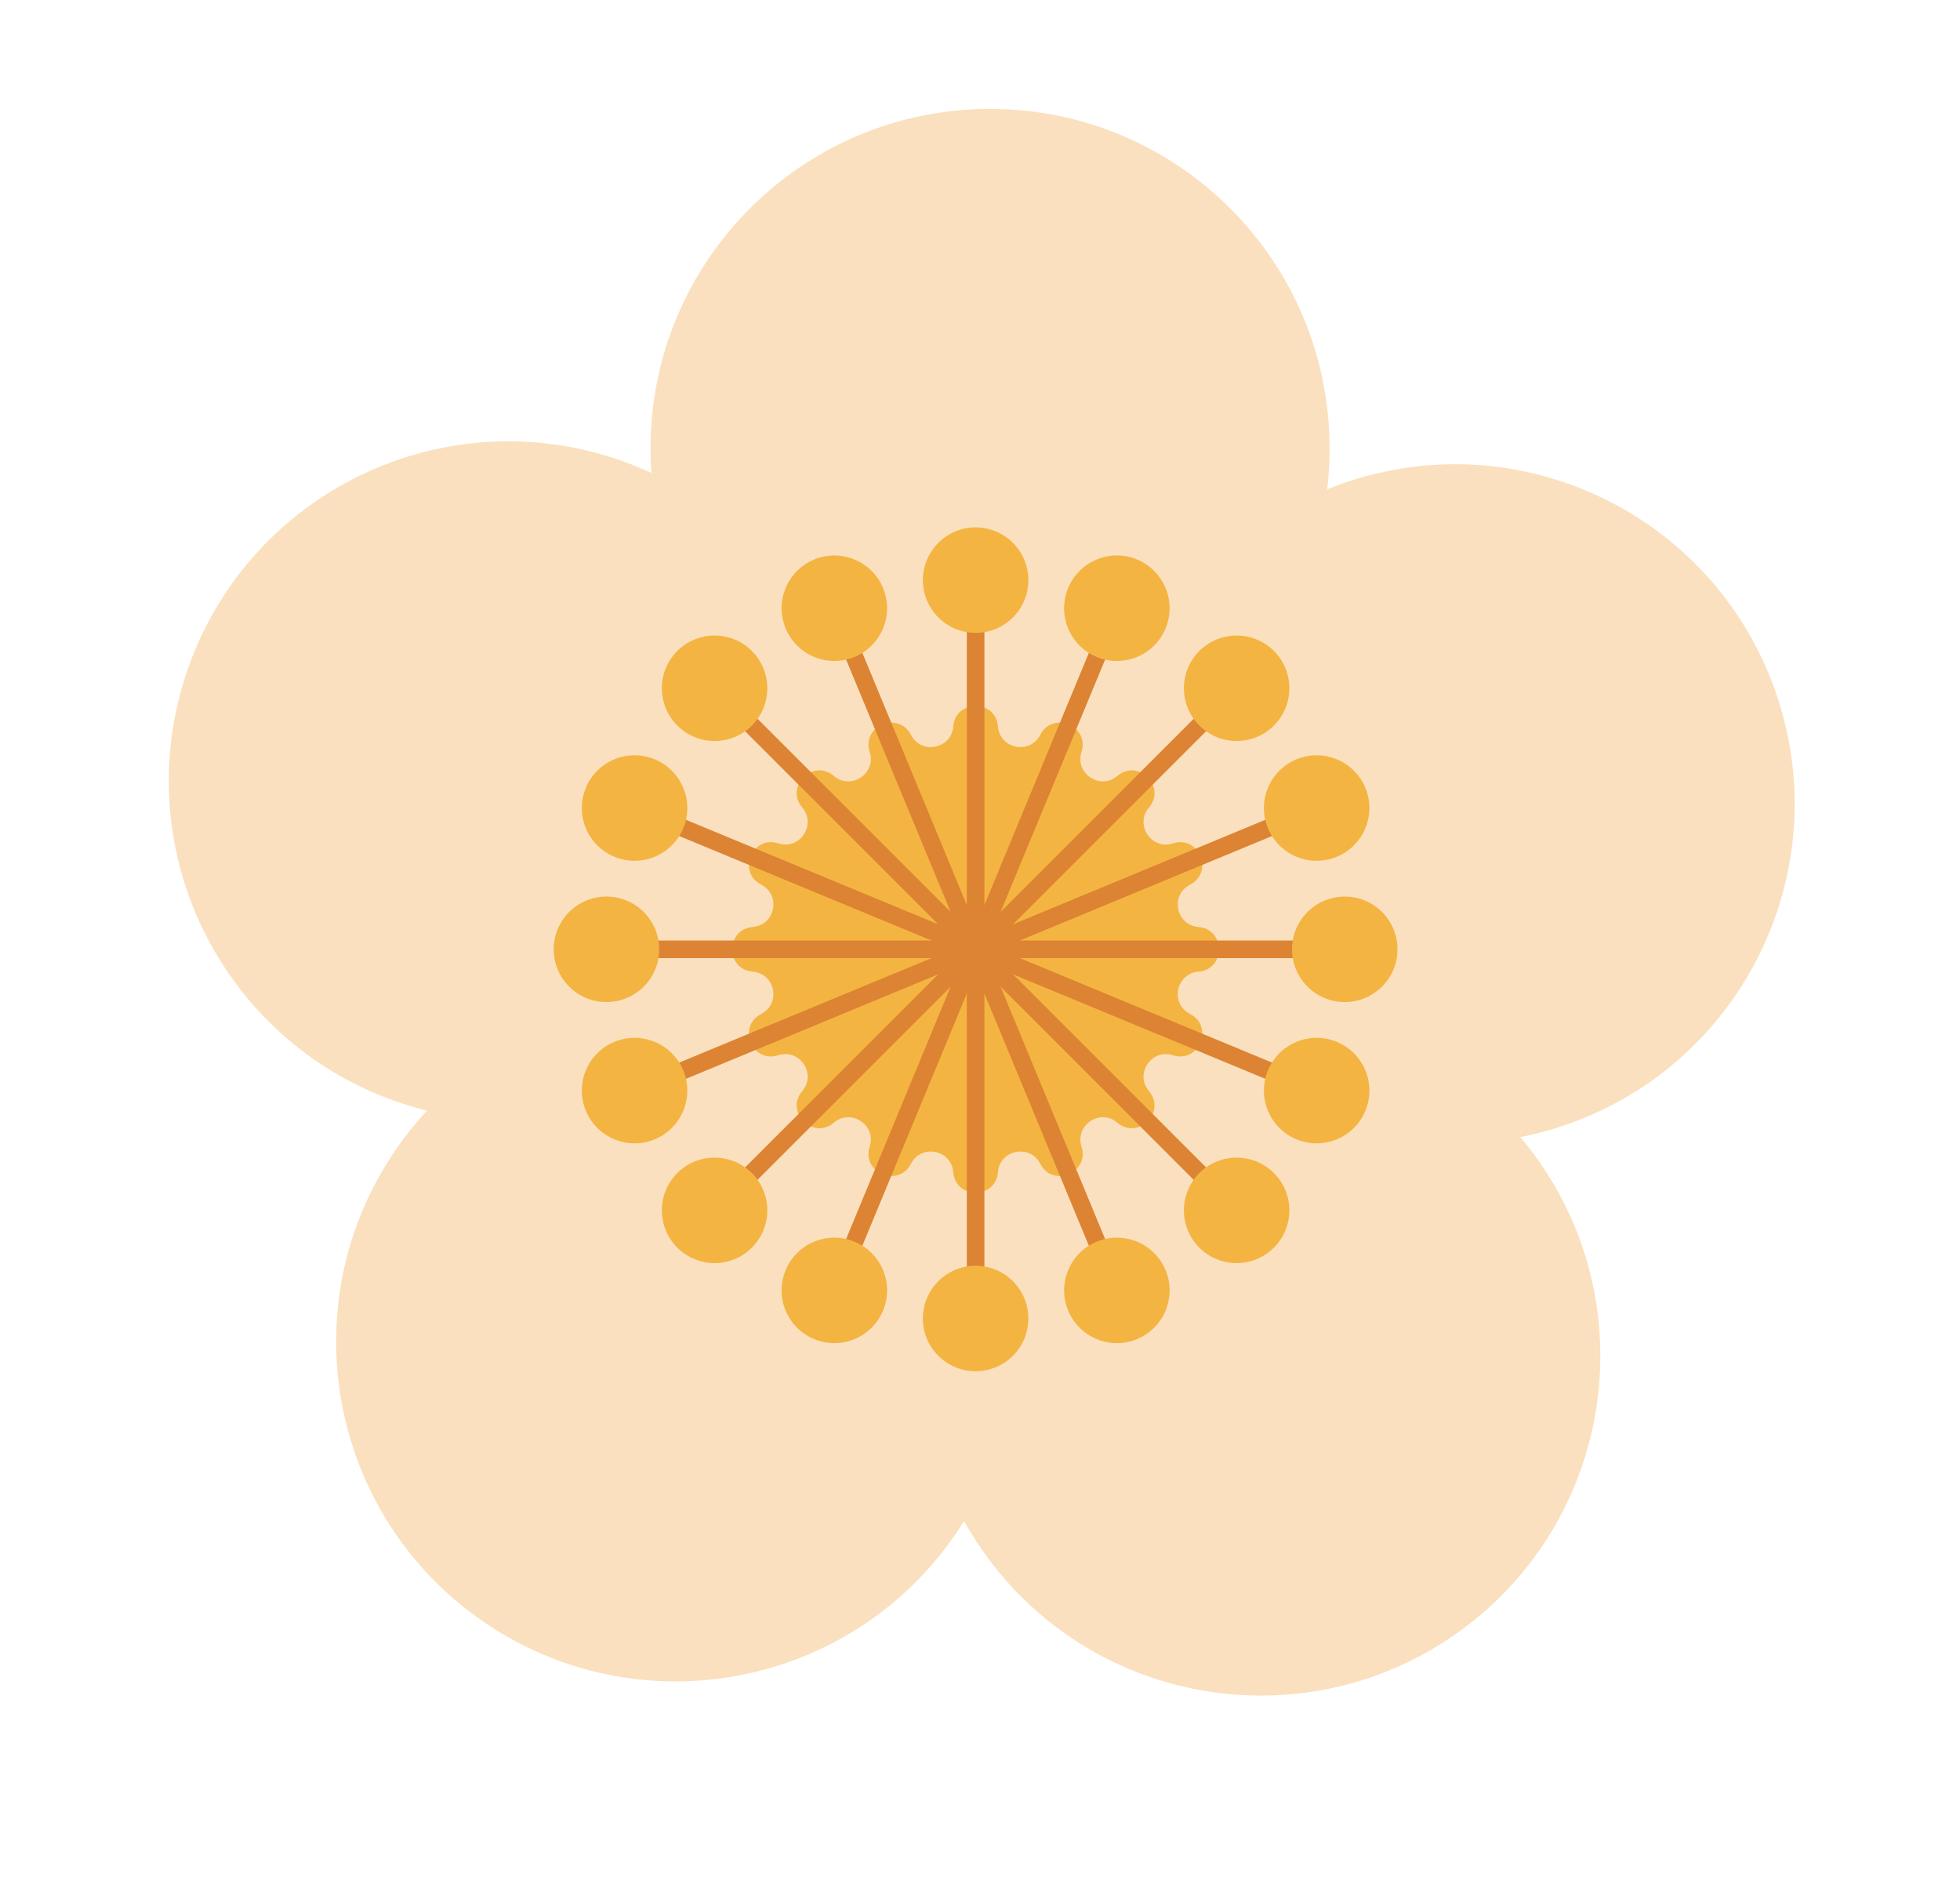 <svg width="223" height="216" viewBox="0 0 223 216" fill="none" xmlns="http://www.w3.org/2000/svg">
<path fill-rule="evenodd" clip-rule="evenodd" d="M154.753 117.328C162.5 119.693 169.571 124.504 174.699 131.562C187.239 148.822 183.412 172.98 166.153 185.52C148.893 198.06 124.735 194.233 112.195 176.974C107.067 169.916 104.676 161.704 104.821 153.606L104.678 153.71L104.876 152.118C104.975 150.363 105.193 148.616 105.528 146.891L110.3 108.643L146.898 115.793C149.557 116.032 152.187 116.545 154.744 117.325L154.754 117.327L154.753 117.328Z" fill="#FAE0BE"/>
<path fill-rule="evenodd" clip-rule="evenodd" d="M115.504 151.994C115.649 160.093 113.258 168.304 108.13 175.362C95.59 192.622 71.432 196.448 54.172 183.908C36.913 171.368 33.086 147.211 45.626 129.951C50.754 122.893 57.825 118.081 65.572 115.717L65.428 115.613L67.003 115.31C68.704 114.861 70.433 114.529 72.177 114.314L110.027 107.033L114.537 144.05C115.13 146.652 115.455 149.312 115.504 151.985L115.505 151.995L115.504 151.994Z" fill="#FAE0BE"/>
<path fill-rule="evenodd" clip-rule="evenodd" d="M70.407 125.377C62.749 128.018 54.201 128.281 45.904 125.585C25.613 118.993 14.509 97.2 21.102 76.909C27.695 56.619 49.488 45.515 69.778 52.108C78.075 54.804 84.836 60.041 89.479 66.679L89.534 66.51L90.308 67.914C91.26 69.393 92.111 70.934 92.854 72.527L111.475 106.274L77.664 122.002C75.372 123.371 72.942 124.502 70.415 125.374L70.406 125.379L70.407 125.377Z" fill="#FAE0BE"/>
<path fill-rule="evenodd" clip-rule="evenodd" d="M81.786 74.261C76.908 67.794 74.016 59.745 74.016 51.021C74.016 29.687 91.311 12.392 112.645 12.392C133.98 12.392 151.274 29.687 151.274 51.021C151.274 59.745 148.382 67.794 143.505 74.261H143.682L142.586 75.431C141.474 76.794 140.271 78.079 138.986 79.277L112.644 107.416L87.238 80.12C85.228 78.363 83.401 76.402 81.791 74.268L81.784 74.261H81.786Z" fill="#FAE0BE"/>
<path fill-rule="evenodd" clip-rule="evenodd" d="M133.912 69.286C138.555 62.649 145.316 57.411 153.613 54.715C173.903 48.122 195.696 59.226 202.289 79.517C208.882 99.807 197.778 121.6 177.487 128.192C169.19 130.888 160.642 130.625 152.984 127.984L153.039 128.153L151.587 127.472C149.948 126.836 148.354 126.088 146.817 125.237L111.916 108.88L130.025 76.282C131.074 73.827 132.375 71.484 133.907 69.293L133.912 69.284L133.912 69.286Z" fill="#FAE0BE"/>
<path d="M108.458 82.653C108.717 79.533 113.283 79.533 113.542 82.653C113.754 85.207 117.178 85.888 118.351 83.609C119.784 80.826 124.003 82.573 123.048 85.555C122.266 87.996 125.17 89.936 127.126 88.279C129.515 86.256 132.744 89.485 130.721 91.874C129.064 93.83 131.004 96.733 133.445 95.951C136.426 94.997 138.174 99.216 135.391 100.648C133.112 101.822 133.793 105.246 136.347 105.458C139.467 105.717 139.467 110.283 136.347 110.542C133.793 110.754 133.112 114.178 135.391 115.352C138.174 116.785 136.426 121.003 133.445 120.049C131.004 119.267 129.064 122.17 130.721 124.126C132.744 126.515 129.515 129.744 127.126 127.721C125.17 126.064 122.266 128.004 123.048 130.445C124.003 133.427 119.784 135.174 118.351 132.391C117.178 130.112 113.754 130.793 113.542 133.347C113.283 136.467 108.717 136.467 108.458 133.347C108.246 130.793 104.821 130.112 103.648 132.391C102.215 135.174 97.996 133.427 98.951 130.445C99.733 128.004 96.83 126.064 94.874 127.721C92.485 129.744 89.256 126.515 91.279 124.126C92.935 122.17 90.996 119.267 88.555 120.049C85.573 121.003 83.826 116.785 86.609 115.352C88.888 114.178 88.207 110.754 85.652 110.542C82.532 110.283 82.532 105.717 85.652 105.458C88.207 105.246 88.888 101.822 86.609 100.648C83.826 99.216 85.573 94.997 88.555 95.951C90.996 96.733 92.935 93.83 91.279 91.874C89.256 89.485 92.485 86.256 94.874 88.279C96.83 89.936 99.733 87.996 98.951 85.555C97.996 82.573 102.215 80.826 103.648 83.609C104.821 85.888 108.246 85.207 108.458 82.653Z" fill="#F4B442"/>
<path d="M140.699 78.302L111 108" stroke="#DC8433" stroke-width="2"/>
<circle cx="140.699" cy="78.301" r="6" transform="rotate(45 140.699 78.301)" fill="#F4B442"/>
<path d="M149.802 91.927L111 108" stroke="#DC8433" stroke-width="2"/>
<circle cx="149.803" cy="91.927" r="6" transform="rotate(67.5 149.803 91.927)" fill="#F4B442"/>
<path d="M153 108L111 108" stroke="#DC8433" stroke-width="2"/>
<circle cx="153" cy="108" r="6" transform="rotate(90 153 108)" fill="#F4B442"/>
<path d="M149.802 124.073L111 108" stroke="#DC8433" stroke-width="2"/>
<circle cx="149.803" cy="124.073" r="6" transform="rotate(112.5 149.803 124.073)" fill="#F4B442"/>
<path d="M140.699 137.698L111 108" stroke="#DC8433" stroke-width="2"/>
<circle cx="140.698" cy="137.698" r="6" transform="rotate(135 140.698 137.698)" fill="#F4B442"/>
<path d="M127.072 146.803L110.999 108" stroke="#DC8433" stroke-width="2"/>
<circle cx="127.073" cy="146.803" r="6" transform="rotate(157.5 127.073 146.803)" fill="#F4B442"/>
<path d="M111 150L111 108" stroke="#DC8433" stroke-width="2"/>
<circle cx="111" cy="150" r="6" transform="rotate(180 111 150)" fill="#F4B442"/>
<path d="M94.927 146.803L111 108" stroke="#DC8433" stroke-width="2"/>
<circle cx="94.928" cy="146.803" r="6" transform="rotate(-157.5 94.928 146.803)" fill="#F4B442"/>
<path d="M81.302 137.698L111.001 108" stroke="#DC8433" stroke-width="2"/>
<circle cx="81.302" cy="137.699" r="6" transform="rotate(-135 81.302 137.699)" fill="#F4B442"/>
<path d="M72.199 124.073L111.002 108" stroke="#DC8433" stroke-width="2"/>
<circle cx="72.198" cy="124.073" r="6" transform="rotate(-112.5 72.198 124.073)" fill="#F4B442"/>
<path d="M69 108L111 108" stroke="#DC8433" stroke-width="2"/>
<circle cx="69" cy="108" r="6" transform="rotate(-90 69 108)" fill="#F4B442"/>
<path d="M72.199 91.927L111.002 108" stroke="#DC8433" stroke-width="2"/>
<circle cx="72.198" cy="91.927" r="6" transform="rotate(-67.5 72.198 91.927)" fill="#F4B442"/>
<path d="M81.302 78.302L111.001 108" stroke="#DC8433" stroke-width="2"/>
<circle cx="81.303" cy="78.302" r="6" transform="rotate(-45 81.303 78.302)" fill="#F4B442"/>
<path d="M94.929 69.197L111.002 108" stroke="#DC8433" stroke-width="2"/>
<circle cx="94.929" cy="69.197" r="6" transform="rotate(-22.5 94.929 69.197)" fill="#F4B442"/>
<path d="M111.002 66V108" stroke="#DC8433" stroke-width="2"/>
<circle cx="111.002" cy="66" r="6" fill="#F4B442"/>
<path d="M127.072 69.197L110.999 108" stroke="#DC8433" stroke-width="2"/>
<circle cx="127.071" cy="69.197" r="6" transform="rotate(22.5 127.071 69.197)" fill="#F4B442"/>
</svg>
